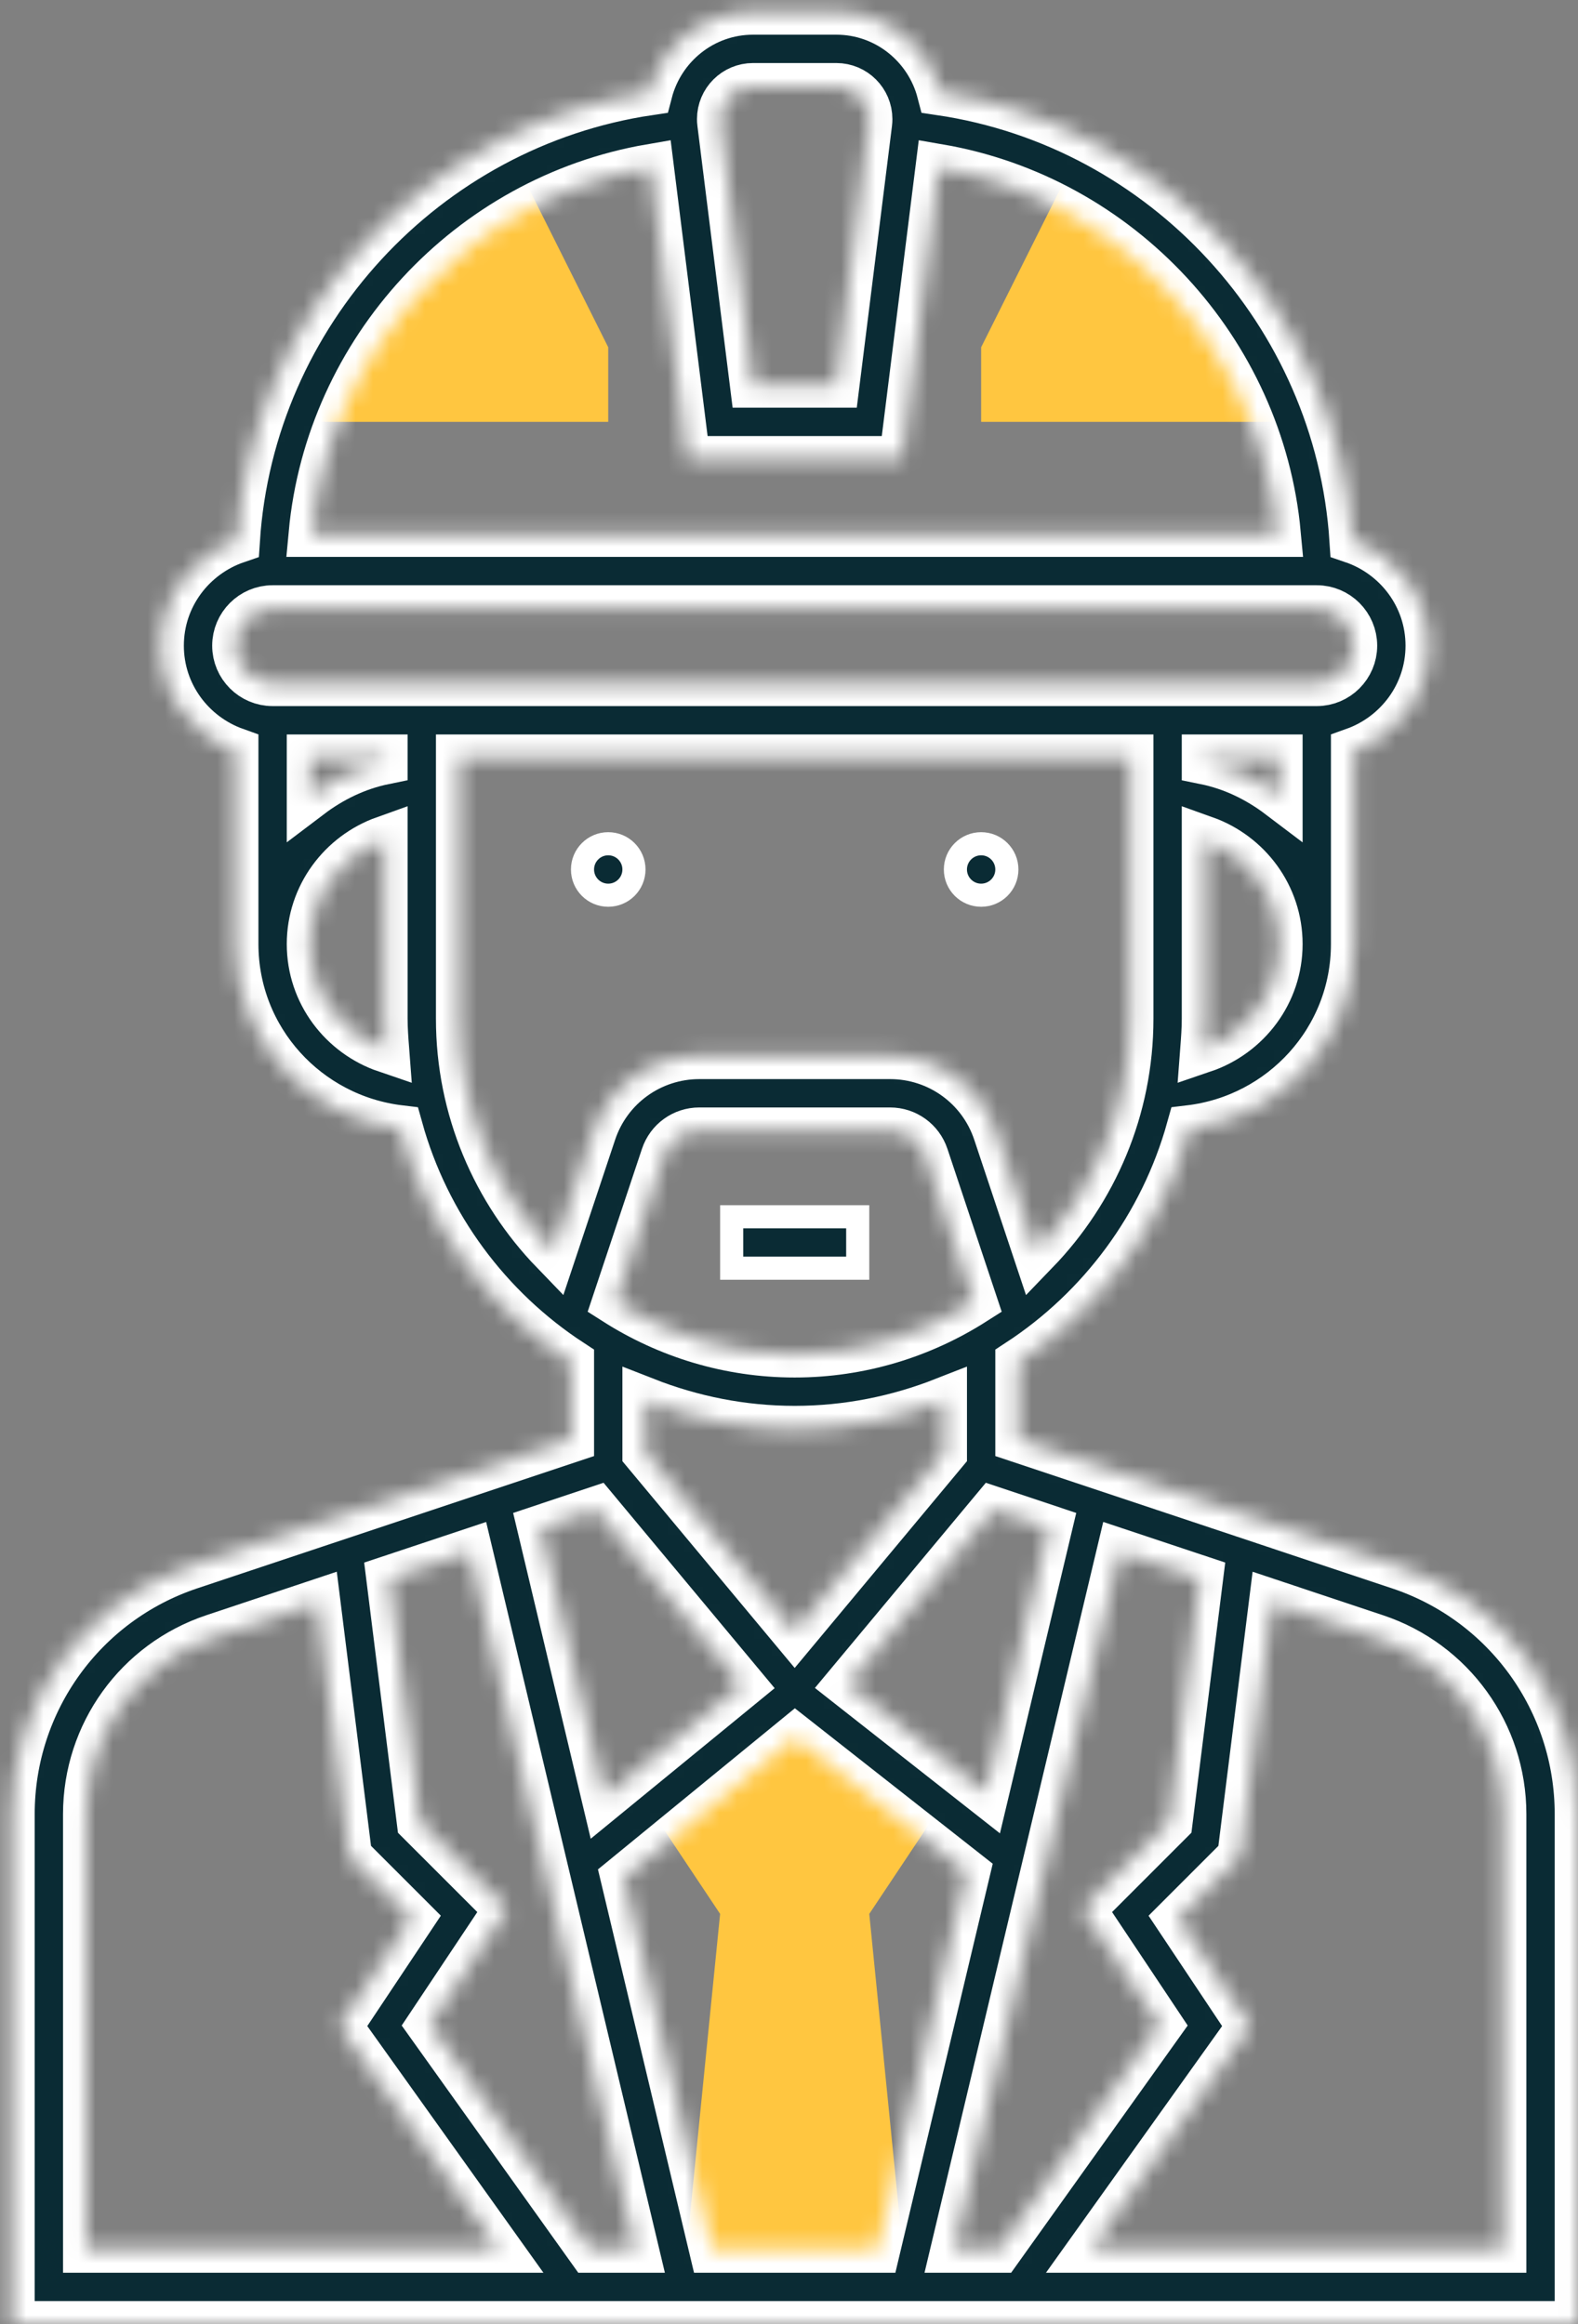 <?xml version="1.0" encoding="UTF-8"?> <svg xmlns="http://www.w3.org/2000/svg" width="91" height="134" viewBox="0 0 91 134" fill="none"><rect x="0" y="0" width="91" height="134" fill="#808080" stroke="none"/> <path d="M54.43 103.893L45.828 97.441L37.226 103.893L41.527 110.344L39.376 131.85H52.279L50.129 110.344L54.43 103.893Z" fill="#FFC640"></path> <path d="M61.662 9.858L56.581 20.021V24.323H74.437C72.199 18.011 67.592 12.823 61.662 9.858Z" fill="#FFC640"></path> <path d="M29.994 9.858L35.075 20.022V24.323H17.219C19.457 18.011 24.064 12.823 29.994 9.858Z" fill="#FFC640"></path> <mask id="path-4-inside-1" fill="white"> <path d="M80.697 90.31L58.731 82.987V78.531C63.484 75.424 67.041 70.654 68.6 65.054C73.927 64.419 78.086 59.925 78.086 54.43V43.282C80.583 42.391 82.387 40.025 82.387 37.226C82.387 34.394 80.543 32.009 78 31.144C77.155 18.093 67.145 7.225 54.209 5.314C53.517 2.649 51.11 0.667 48.231 0.667H43.426C40.546 0.667 38.14 2.649 37.448 5.314C24.512 7.225 14.502 18.093 13.656 31.144C11.114 32.011 9.269 34.394 9.269 37.226C9.269 40.025 11.073 42.391 13.57 43.282V54.43C13.57 59.925 17.73 64.419 23.056 65.054C24.613 70.656 28.172 75.424 32.925 78.531V82.987L10.96 90.308C4.802 92.362 0.667 98.101 0.667 104.592V134H90.99V104.592C90.99 98.101 86.854 92.362 80.697 90.31ZM66.872 116.753L57.624 129.699H55.003L64.581 89.471L69.197 91.008L67.441 105.043L62.415 110.069L66.872 116.753ZM24.216 105.046L22.46 91.01L27.075 89.473L36.654 129.699H34.033L24.785 116.753L29.241 110.069L24.216 105.046ZM35.974 108.282L45.855 100.198L55.754 107.974L50.581 129.699H41.076L35.974 108.282ZM60.484 88.106L56.85 103.365L48.897 97.117L57.293 87.041L60.484 88.106ZM35.484 75.06L38.287 66.654C38.579 65.774 39.398 65.183 40.325 65.183H51.33C52.256 65.183 53.076 65.774 53.37 66.654L56.172 75.06C53.177 76.966 49.635 78.086 45.828 78.086C42.022 78.086 38.48 76.966 35.484 75.06ZM73.785 43.678V45.884C72.529 44.933 71.082 44.221 69.484 43.897V43.678H73.785ZM69.394 60.514C69.439 59.923 69.484 59.333 69.484 58.731V48.374C71.981 49.265 73.785 51.631 73.785 54.43C73.785 57.262 71.938 59.649 69.394 60.514ZM43.426 4.968H48.231C49.278 4.968 50.129 5.819 50.129 6.866C50.129 6.944 50.125 7.022 50.115 7.102L48.231 22.172H43.426L41.542 7.099C41.531 7.022 41.527 6.944 41.527 6.866C41.527 5.819 42.379 4.968 43.426 4.968ZM37.525 9.636L39.629 26.473H52.028L54.133 9.636C64.605 11.436 72.704 20.2 73.682 30.774H17.976C18.953 20.2 27.054 11.436 37.525 9.636ZM15.721 35.075H75.936C77.12 35.075 78.086 36.041 78.086 37.226C78.086 38.41 77.12 39.376 75.936 39.376H15.721C14.536 39.376 13.57 38.41 13.57 37.226C13.57 36.041 14.536 35.075 15.721 35.075ZM22.172 43.678V43.895C20.574 44.221 19.127 44.931 17.871 45.882V43.678H22.172ZM17.871 54.43C17.871 51.631 19.675 49.265 22.172 48.374V58.731C22.172 59.333 22.218 59.923 22.263 60.514C19.718 59.649 17.871 57.262 17.871 54.43ZM26.473 58.731V43.678H65.183V58.731C65.183 63.944 63.102 68.673 59.737 72.157L57.449 65.294C56.573 62.654 54.112 60.882 51.332 60.882H40.327C37.546 60.882 35.086 62.654 34.207 65.292L31.919 72.155C28.555 68.673 26.473 63.944 26.473 58.731ZM45.828 82.387C48.865 82.387 51.759 81.792 54.43 80.744V83.76L45.828 94.082L37.226 83.76V80.744C39.898 81.792 42.791 82.387 45.828 82.387ZM34.364 87.041L42.787 97.151L34.869 103.63L31.172 88.106L34.364 87.041ZM4.968 104.592C4.968 99.955 7.923 95.856 12.321 94.389L18.3 92.395L20.129 107.041L23.706 110.617L19.56 116.837L28.747 129.699H4.968V104.592ZM86.689 129.699H62.91L72.097 116.839L67.951 110.619L71.528 107.043L73.357 92.397L79.336 94.391C83.734 95.856 86.689 99.955 86.689 104.592V129.699Z"></path> </mask> <path d="M80.697 90.31L58.731 82.987V78.531C63.484 75.424 67.041 70.654 68.6 65.054C73.927 64.419 78.086 59.925 78.086 54.43V43.282C80.583 42.391 82.387 40.025 82.387 37.226C82.387 34.394 80.543 32.009 78 31.144C77.155 18.093 67.145 7.225 54.209 5.314C53.517 2.649 51.11 0.667 48.231 0.667H43.426C40.546 0.667 38.14 2.649 37.448 5.314C24.512 7.225 14.502 18.093 13.656 31.144C11.114 32.011 9.269 34.394 9.269 37.226C9.269 40.025 11.073 42.391 13.57 43.282V54.43C13.57 59.925 17.73 64.419 23.056 65.054C24.613 70.656 28.172 75.424 32.925 78.531V82.987L10.96 90.308C4.802 92.362 0.667 98.101 0.667 104.592V134H90.99V104.592C90.99 98.101 86.854 92.362 80.697 90.31ZM66.872 116.753L57.624 129.699H55.003L64.581 89.471L69.197 91.008L67.441 105.043L62.415 110.069L66.872 116.753ZM24.216 105.046L22.46 91.01L27.075 89.473L36.654 129.699H34.033L24.785 116.753L29.241 110.069L24.216 105.046ZM35.974 108.282L45.855 100.198L55.754 107.974L50.581 129.699H41.076L35.974 108.282ZM60.484 88.106L56.85 103.365L48.897 97.117L57.293 87.041L60.484 88.106ZM35.484 75.06L38.287 66.654C38.579 65.774 39.398 65.183 40.325 65.183H51.33C52.256 65.183 53.076 65.774 53.37 66.654L56.172 75.06C53.177 76.966 49.635 78.086 45.828 78.086C42.022 78.086 38.48 76.966 35.484 75.06ZM73.785 43.678V45.884C72.529 44.933 71.082 44.221 69.484 43.897V43.678H73.785ZM69.394 60.514C69.439 59.923 69.484 59.333 69.484 58.731V48.374C71.981 49.265 73.785 51.631 73.785 54.43C73.785 57.262 71.938 59.649 69.394 60.514ZM43.426 4.968H48.231C49.278 4.968 50.129 5.819 50.129 6.866C50.129 6.944 50.125 7.022 50.115 7.102L48.231 22.172H43.426L41.542 7.099C41.531 7.022 41.527 6.944 41.527 6.866C41.527 5.819 42.379 4.968 43.426 4.968ZM37.525 9.636L39.629 26.473H52.028L54.133 9.636C64.605 11.436 72.704 20.2 73.682 30.774H17.976C18.953 20.2 27.054 11.436 37.525 9.636ZM15.721 35.075H75.936C77.12 35.075 78.086 36.041 78.086 37.226C78.086 38.41 77.12 39.376 75.936 39.376H15.721C14.536 39.376 13.57 38.41 13.57 37.226C13.57 36.041 14.536 35.075 15.721 35.075ZM22.172 43.678V43.895C20.574 44.221 19.127 44.931 17.871 45.882V43.678H22.172ZM17.871 54.43C17.871 51.631 19.675 49.265 22.172 48.374V58.731C22.172 59.333 22.218 59.923 22.263 60.514C19.718 59.649 17.871 57.262 17.871 54.43ZM26.473 58.731V43.678H65.183V58.731C65.183 63.944 63.102 68.673 59.737 72.157L57.449 65.294C56.573 62.654 54.112 60.882 51.332 60.882H40.327C37.546 60.882 35.086 62.654 34.207 65.292L31.919 72.155C28.555 68.673 26.473 63.944 26.473 58.731ZM45.828 82.387C48.865 82.387 51.759 81.792 54.43 80.744V83.76L45.828 94.082L37.226 83.76V80.744C39.898 81.792 42.791 82.387 45.828 82.387ZM34.364 87.041L42.787 97.151L34.869 103.63L31.172 88.106L34.364 87.041ZM4.968 104.592C4.968 99.955 7.923 95.856 12.321 94.389L18.3 92.395L20.129 107.041L23.706 110.617L19.56 116.837L28.747 129.699H4.968V104.592ZM86.689 129.699H62.91L72.097 116.839L67.951 110.619L71.528 107.043L73.357 92.397L79.336 94.391C83.734 95.856 86.689 99.955 86.689 104.592V129.699Z" fill="#0A2B34" stroke="white" stroke-width="2.667" mask="url(#path-4-inside-1)"></path> <path d="M42.194 70.151H49.463V73.118H42.194V70.151Z" fill="#0A2B34" stroke="white" stroke-width="1.333"></path> <path d="M36.559 50.129C36.559 50.949 35.895 51.613 35.075 51.613C34.256 51.613 33.592 50.949 33.592 50.129C33.592 49.31 34.256 48.645 35.075 48.645C35.895 48.645 36.559 49.31 36.559 50.129Z" fill="#0A2B34" stroke="white" stroke-width="1.333"></path> <path d="M58.064 50.129C58.064 50.949 57.4 51.613 56.58 51.613C55.761 51.613 55.096 50.949 55.096 50.129C55.096 49.31 55.761 48.645 56.58 48.645C57.4 48.645 58.064 49.31 58.064 50.129Z" fill="#0A2B34" stroke="white" stroke-width="1.333"></path> </svg> 